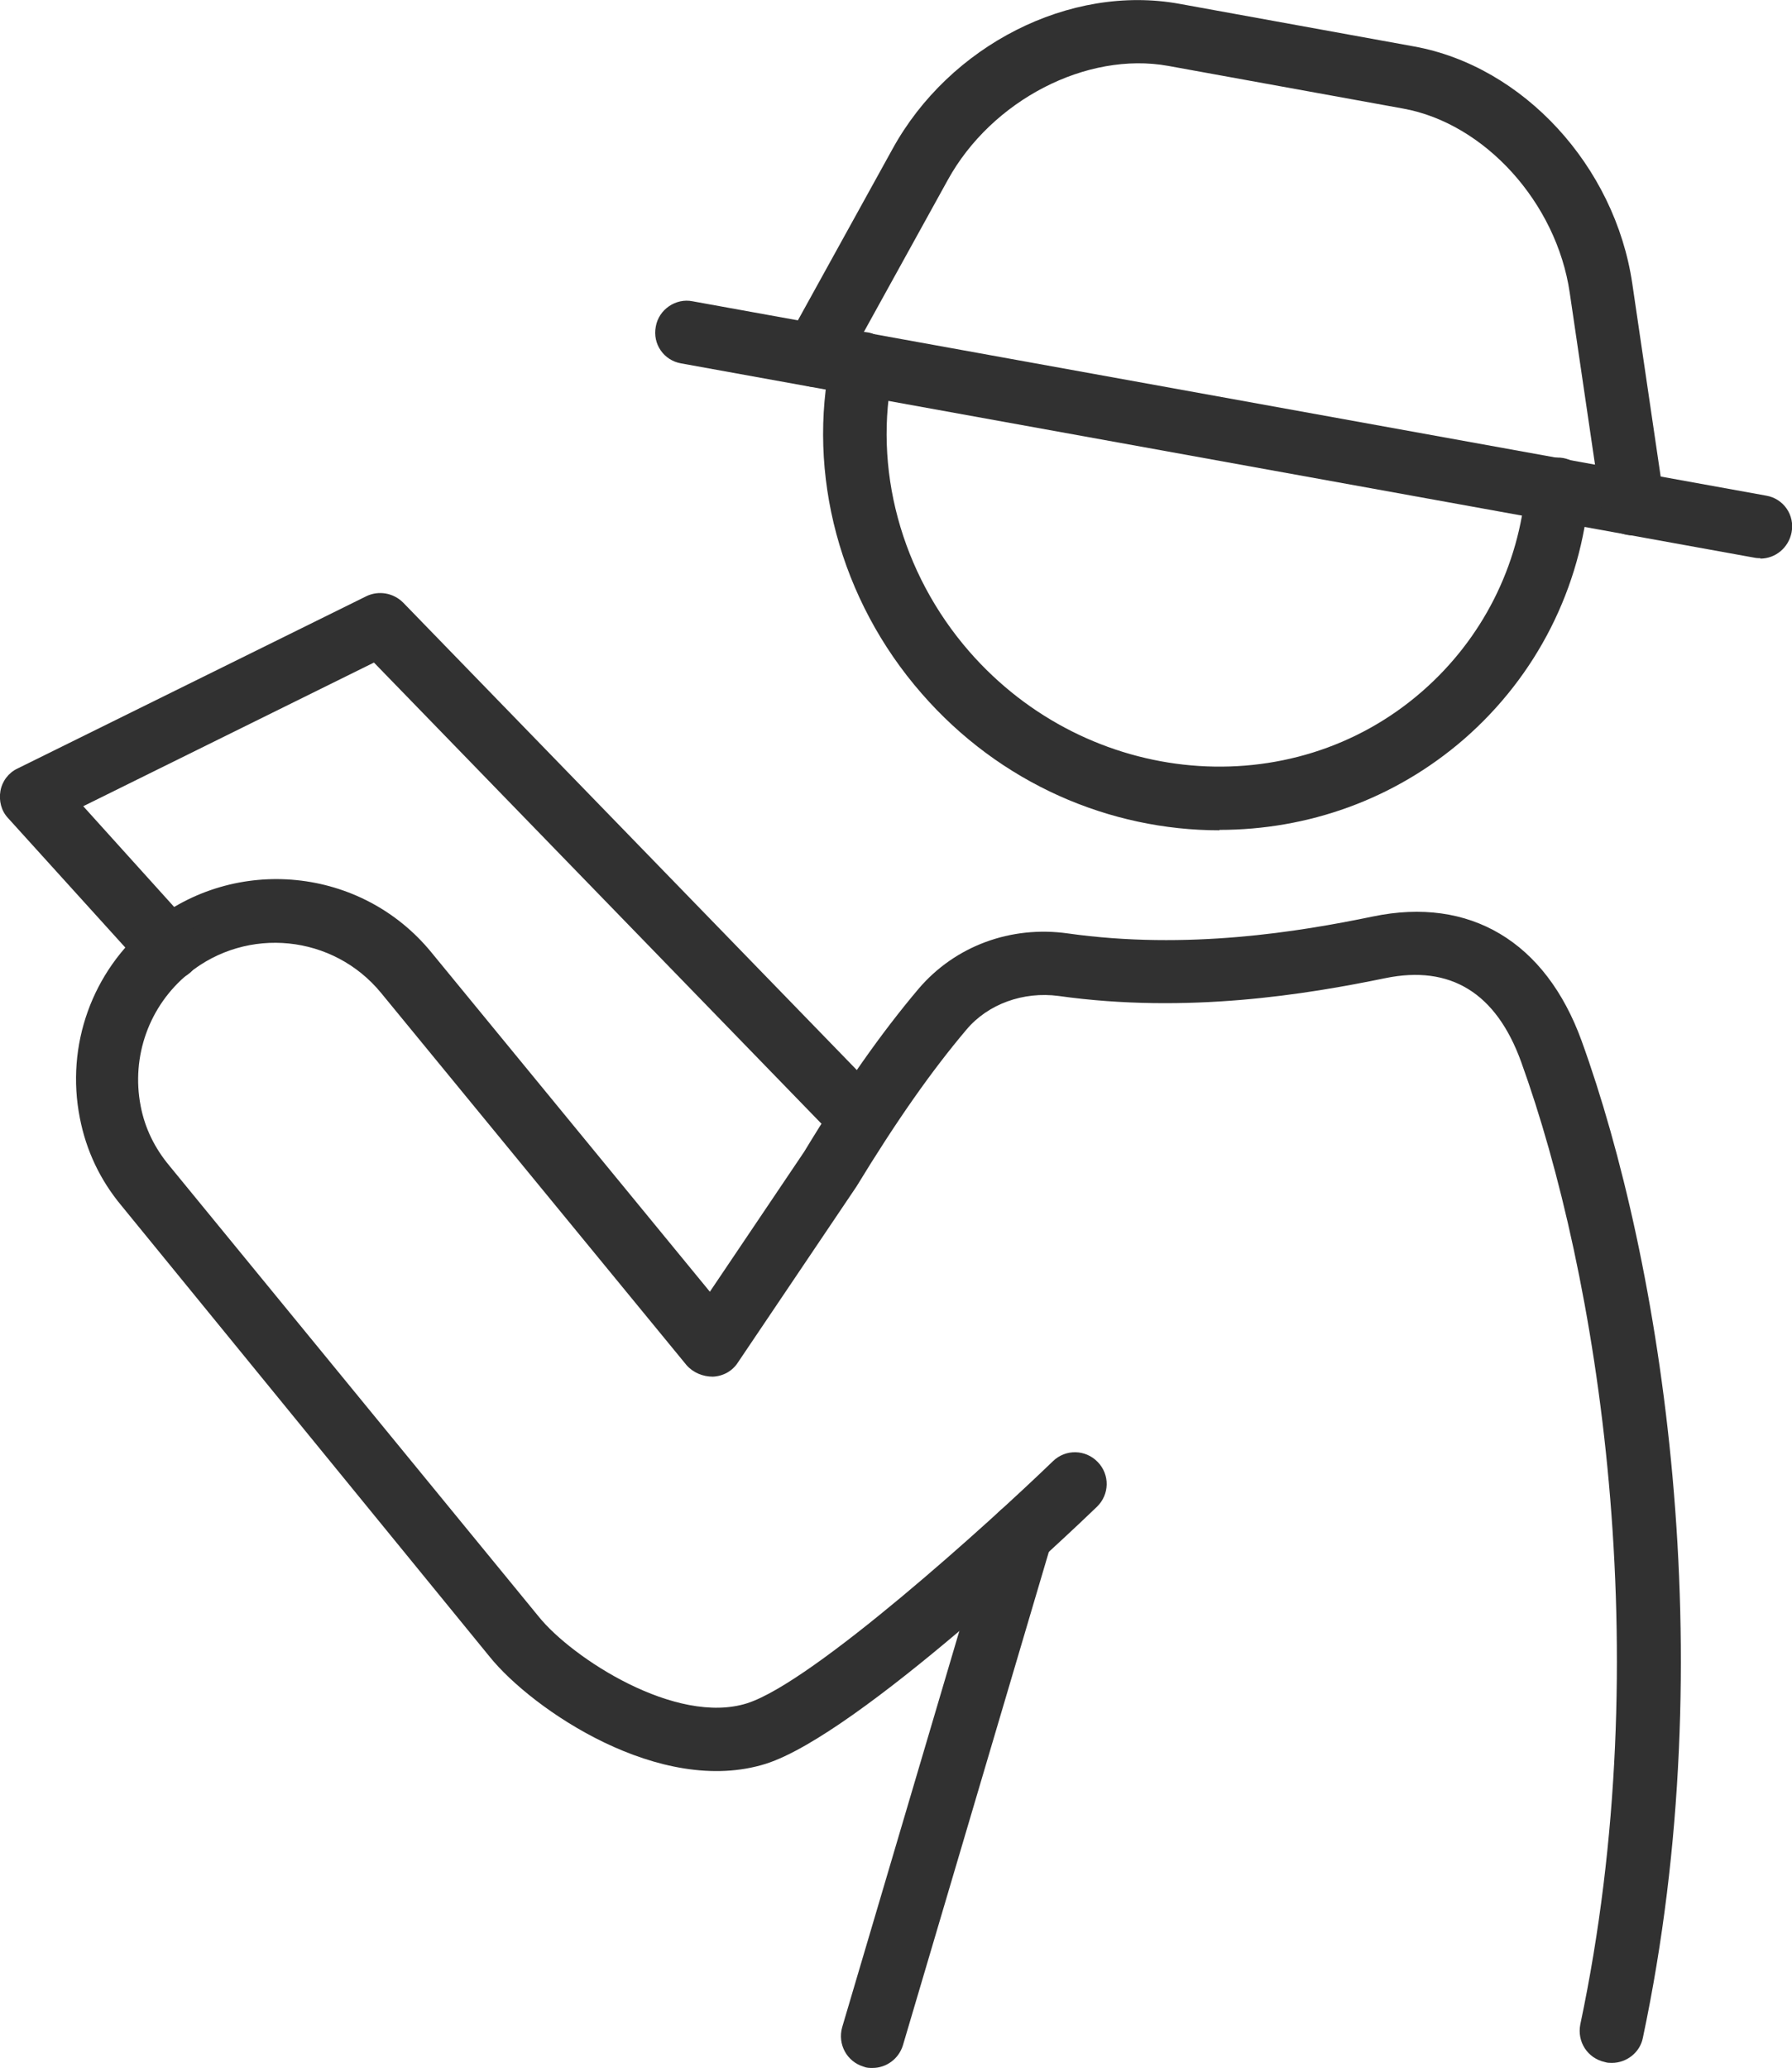 <?xml version="1.0" encoding="UTF-8"?><svg id="Calque_1" xmlns="http://www.w3.org/2000/svg" width="42.41" height="48.94" viewBox="0 0 42.41 48.94"><path d="M28.86,19.65c-2.59,0-5.19-1.1-7.05-3.24-1.93-2.21-2.73-5.19-2.14-7.96.09-.4.48-.66.89-.58.41.09.66.48.58.89-.49,2.31.18,4.8,1.8,6.66,2.81,3.22,7.62,3.65,10.72.94,1.42-1.24,2.29-2.96,2.45-4.84.03-.41.37-.71.81-.69.41.03.72.4.69.81-.19,2.27-1.24,4.35-2.96,5.85-1.66,1.44-3.71,2.15-5.79,2.15Z" style="fill:#313131;"/><path d="M38.14,48.82c-.05,0-.1,0-.16-.02-.41-.09-.66-.48-.58-.89,1.86-8.8.41-17.77-1.4-22.78-.59-1.63-1.67-2.3-3.22-1.98-1.85.38-4.67.85-7.73.42-.83-.11-1.67.19-2.18.8-.82.97-1.65,2.15-2.6,3.71l-2.81,4.17c-.13.2-.35.32-.59.33-.23,0-.46-.09-.62-.27l-7.23-8.81c-1.13-1.38-3.17-1.59-4.56-.46-.93.76-1.36,1.96-1.13,3.14.1.52.33.99.68,1.41l8.74,10.67c.79.98,3.25,2.58,4.93,2.05,1.57-.5,5.76-4.3,7.24-5.73.3-.29.77-.28,1.06.02.29.3.28.77-.02,1.06-.57.55-5.64,5.38-7.83,6.08-2.5.79-5.54-1.29-6.54-2.53L2.88,28.54c-.51-.61-.84-1.31-.99-2.08-.34-1.72.29-3.48,1.65-4.59,2.03-1.65,5.02-1.35,6.67.67l6.59,8.03,2.23-3.31c.97-1.6,1.84-2.83,2.71-3.86.86-1.01,2.18-1.5,3.53-1.31,2.83.4,5.48-.04,7.22-.4,2.3-.48,4.09.6,4.94,2.94,1.88,5.19,3.38,14.49,1.45,23.6-.07.35-.39.59-.73.59Z" style="fill:#313131;"/><path d="M20.65,48.94c-.07,0-.14,0-.21-.03-.4-.12-.62-.53-.51-.93l3.51-11.87c.12-.4.53-.63.93-.51.4.12.62.53.51.93l-3.51,11.87c-.1.33-.4.54-.72.54Z" style="fill:#313131;"/><path d="M41.66,13.21s-.09,0-.13-.01l-25.41-4.6c-.41-.07-.68-.46-.6-.87.07-.41.48-.68.87-.6l25.41,4.6c.41.07.68.46.6.87-.07.36-.38.62-.74.62Z" style="fill:#313131;"/><path d="M38.64,12.67c-.37,0-.69-.27-.74-.64l-.75-5.1c-.31-2.13-2.01-4.01-3.94-4.36l-5.56-1.01c-1.93-.35-4.18.81-5.22,2.7l-2.49,4.51c-.2.36-.66.5-1.02.29-.36-.2-.49-.66-.29-1.02l2.49-4.51C22.47,1.07,25.32-.38,27.91.09l5.56,1.01c2.58.47,4.75,2.83,5.16,5.61l.75,5.1c.06.41-.22.79-.63.85-.04,0-.07,0-.11,0Z" style="fill:#313131;"/><path d="M20.22,27.07c-.2,0-.39-.08-.54-.23l-10.83-11.16-6.88,3.4,2.59,2.87c.28.31.25.78-.05,1.06-.31.28-.78.26-1.06-.05L.19,19.36c-.16-.17-.22-.41-.18-.64s.19-.43.4-.53l8.26-4.08c.29-.14.64-.08.87.15l11.21,11.55c.29.3.28.77-.02,1.06-.15.14-.33.21-.52.21Z" style="fill:#313131;"/></svg>